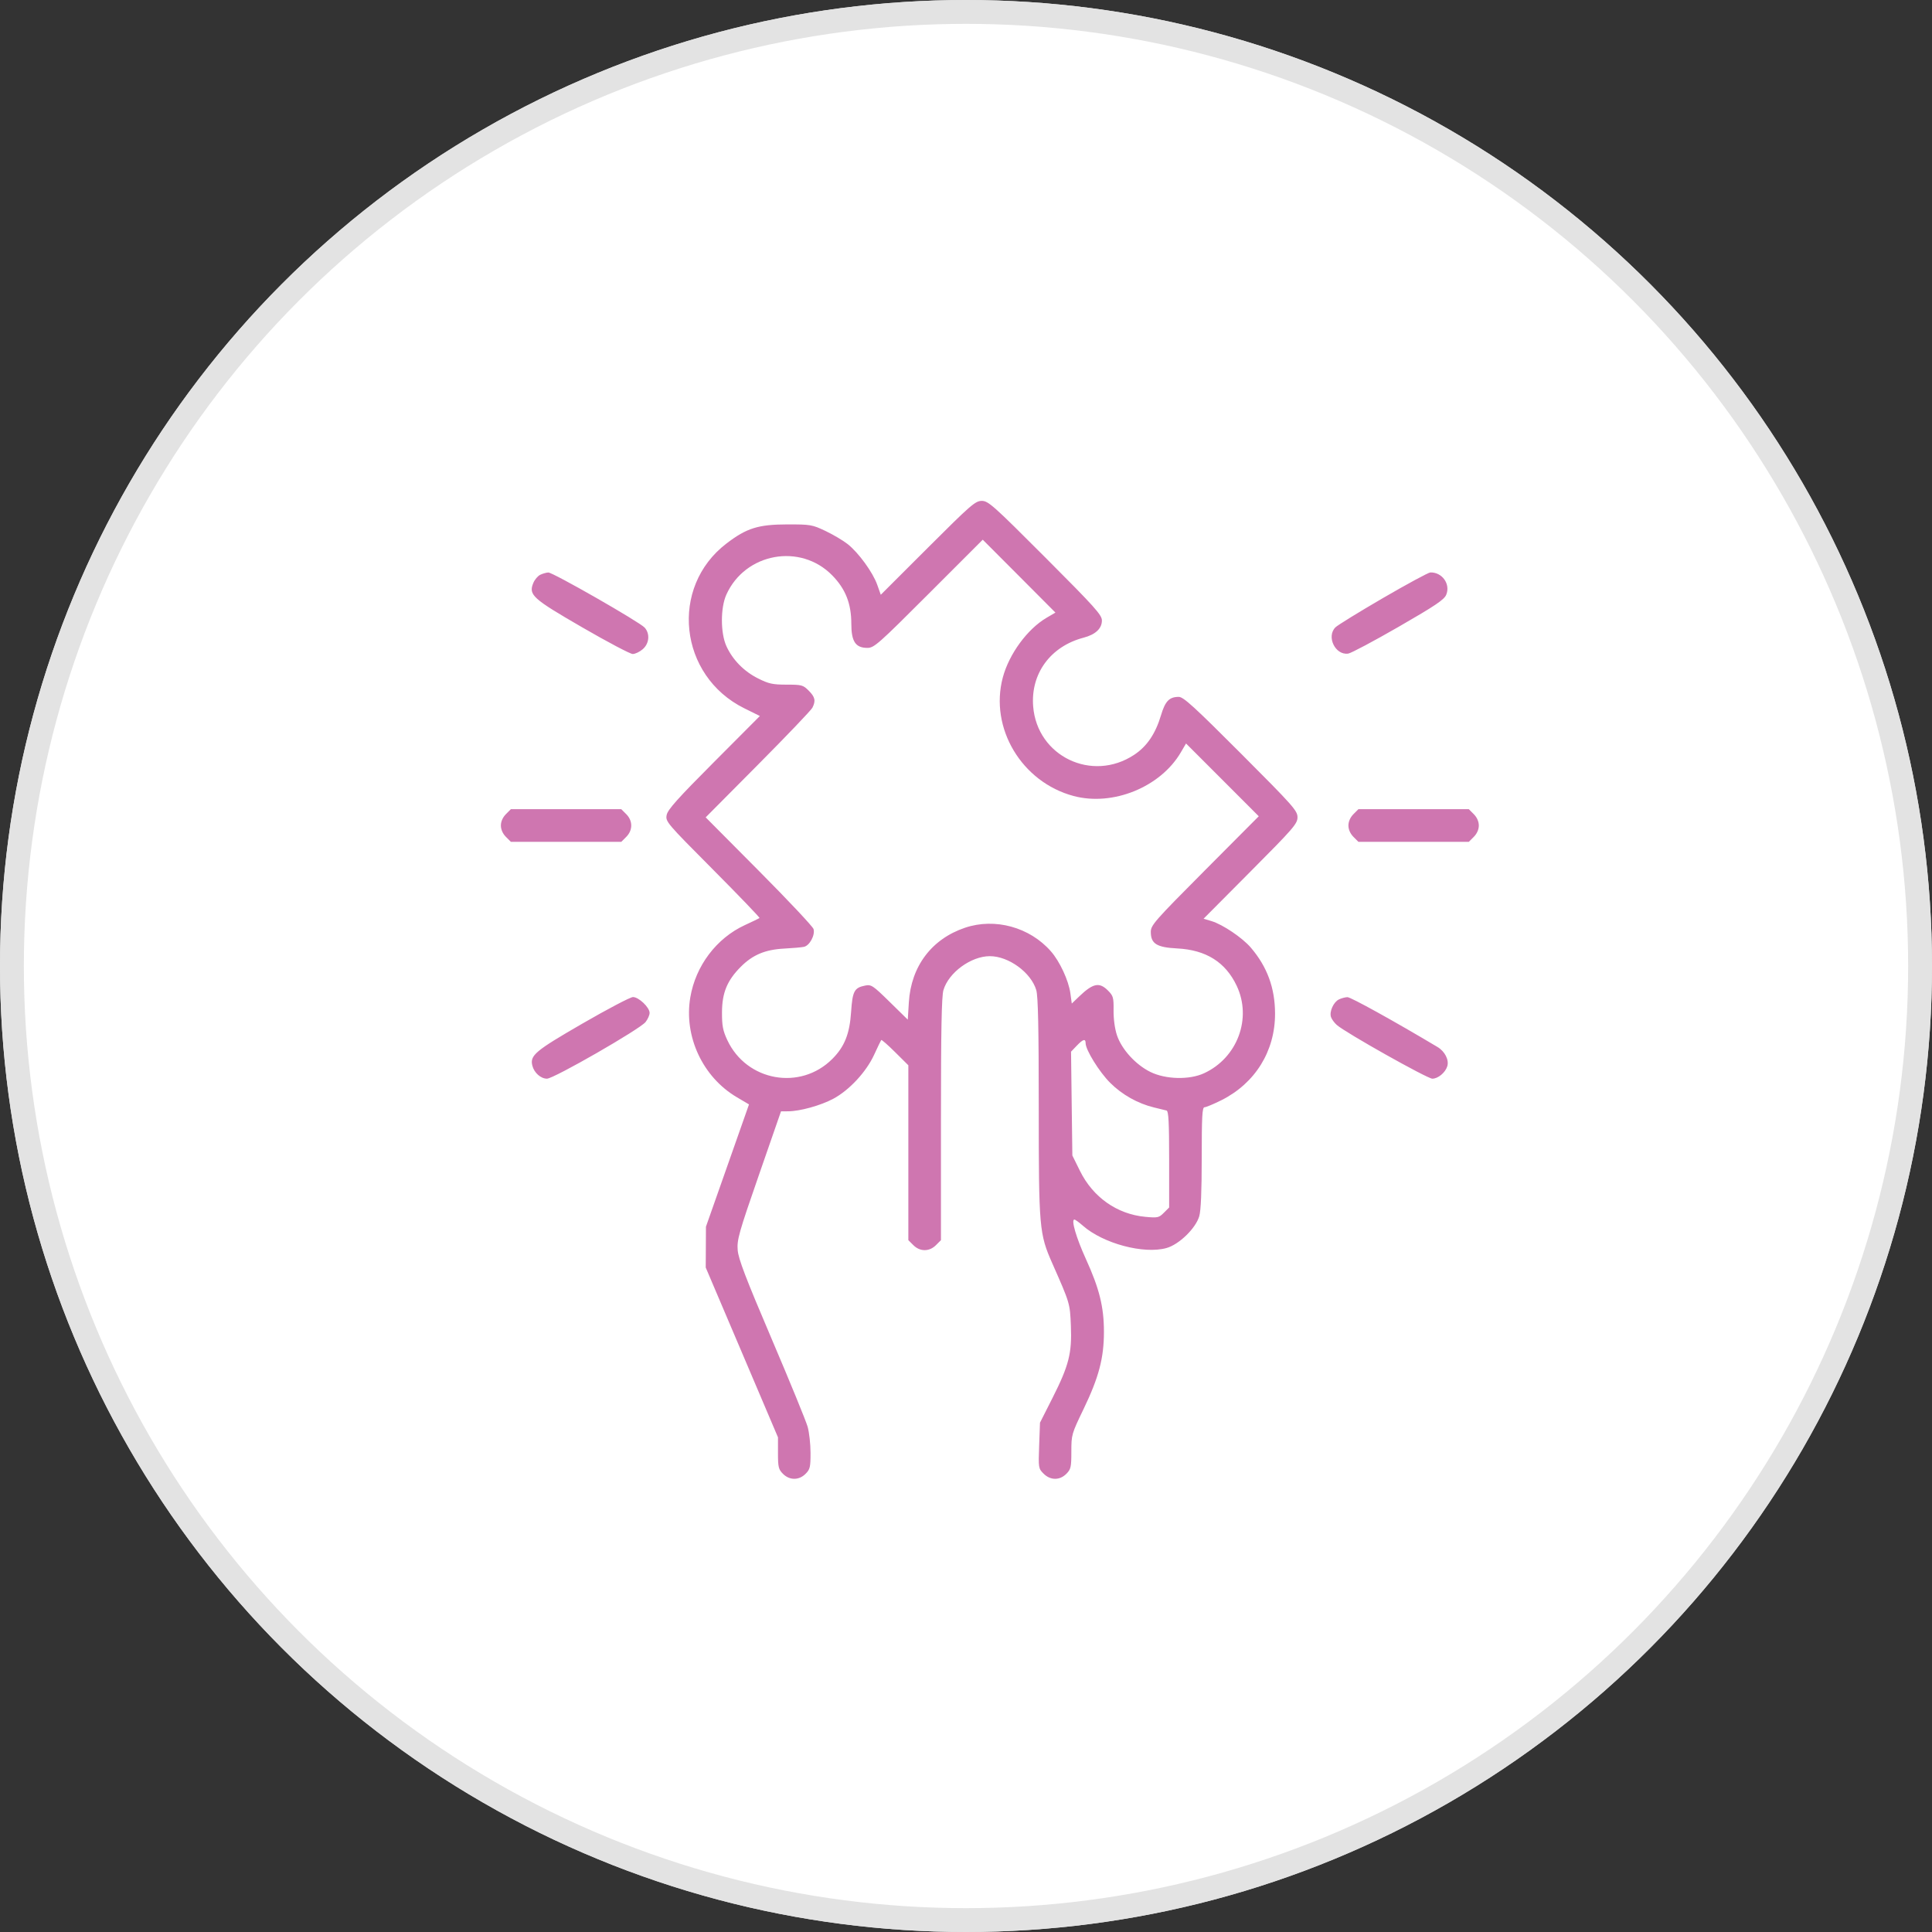 <svg width="81" height="81" viewBox="0 0 81 81" fill="none" xmlns="http://www.w3.org/2000/svg">
<rect x="0" y="0" width="81" height="81" fill="#333333" stroke="none"/>
<circle cx="40.5" cy="40.5" r="40" fill="white" stroke="#E3E3E3"/>
<circle cx="40.5" cy="40.5" r="40" fill="white" stroke="#E3E3E3"/>
<path fill-rule="evenodd" clip-rule="evenodd" d="M38.897 22.968L36.927 24.936L36.779 24.518C36.594 23.996 35.999 23.177 35.542 22.814C35.352 22.663 34.933 22.415 34.611 22.262C34.051 21.996 33.982 21.985 33.001 21.986C31.789 21.989 31.302 22.141 30.46 22.785C28.058 24.617 28.458 28.335 31.203 29.695L31.858 30.019L29.933 31.951C28.418 33.471 27.995 33.943 27.951 34.166C27.896 34.443 27.939 34.494 29.888 36.453C30.984 37.556 31.864 38.471 31.843 38.489C31.822 38.506 31.544 38.64 31.225 38.787C30.037 39.336 29.164 40.493 28.941 41.816C28.665 43.449 29.458 45.153 30.888 45.999L31.402 46.303L30.5 48.866L29.597 51.43L29.593 52.286L29.588 53.142L31.103 56.701L32.617 60.261V60.921C32.617 61.508 32.64 61.605 32.826 61.791C33.104 62.069 33.496 62.069 33.774 61.791C33.961 61.604 33.983 61.509 33.982 60.914C33.982 60.547 33.927 60.054 33.861 59.819C33.795 59.583 33.117 57.927 32.354 56.138C31.264 53.583 30.958 52.783 30.928 52.41C30.894 51.978 30.974 51.692 31.817 49.264L32.744 46.594L33.043 46.592C33.538 46.59 34.406 46.349 34.933 46.068C35.604 45.709 36.317 44.943 36.648 44.222C36.795 43.902 36.929 43.623 36.946 43.603C36.964 43.582 37.226 43.812 37.53 44.114L38.083 44.663V48.328V51.994L38.293 52.204C38.57 52.482 38.963 52.482 39.24 52.204L39.45 51.994V46.928C39.45 43.202 39.477 41.77 39.554 41.511C39.771 40.775 40.71 40.088 41.5 40.088C42.29 40.088 43.229 40.775 43.446 41.511C43.522 41.768 43.55 43.091 43.55 46.415C43.55 51.496 43.57 51.725 44.12 52.971C44.861 54.649 44.857 54.635 44.897 55.581C44.945 56.733 44.814 57.25 44.126 58.611L43.602 59.647L43.567 60.605C43.533 61.54 43.537 61.568 43.751 61.782C44.037 62.069 44.426 62.073 44.707 61.791C44.896 61.601 44.917 61.511 44.917 60.86C44.917 60.153 44.927 60.116 45.427 59.08C46.068 57.75 46.283 56.937 46.283 55.838C46.283 54.794 46.092 54.024 45.523 52.776C45.12 51.89 44.898 51.13 45.044 51.13C45.079 51.13 45.239 51.246 45.399 51.387C46.25 52.136 47.953 52.591 48.907 52.324C49.432 52.177 50.13 51.5 50.279 50.992C50.349 50.757 50.383 49.937 50.383 48.531C50.383 46.806 50.404 46.422 50.5 46.422C50.564 46.422 50.882 46.289 51.207 46.127C52.625 45.416 53.46 44.069 53.457 42.497C53.456 41.425 53.129 40.533 52.443 39.731C52.088 39.315 51.263 38.759 50.791 38.617L50.46 38.518L52.429 36.538C54.237 34.721 54.398 34.535 54.398 34.263C54.398 33.989 54.217 33.786 52.027 31.592C50.07 29.632 49.615 29.217 49.421 29.217C49.023 29.217 48.852 29.395 48.675 29.988C48.444 30.764 48.084 31.295 47.547 31.648C45.783 32.812 43.484 31.709 43.316 29.618C43.206 28.241 44.042 27.1 45.429 26.735C45.929 26.604 46.198 26.352 46.198 26.013C46.198 25.782 45.906 25.457 43.827 23.375C41.641 21.185 41.433 21 41.162 21C40.892 21 40.703 21.164 38.897 22.968ZM38.934 24.895C36.824 27.006 36.647 27.163 36.365 27.163C35.87 27.163 35.692 26.896 35.692 26.155C35.692 25.306 35.45 24.693 34.891 24.122C33.557 22.76 31.244 23.18 30.454 24.927C30.204 25.48 30.204 26.535 30.454 27.088C30.713 27.66 31.189 28.147 31.783 28.444C32.23 28.668 32.396 28.704 32.979 28.704C33.612 28.704 33.67 28.72 33.904 28.954C34.174 29.224 34.208 29.38 34.06 29.672C34.008 29.775 32.98 30.851 31.776 32.063L29.586 34.268L31.819 36.515C33.047 37.75 34.077 38.846 34.108 38.95C34.182 39.204 33.943 39.648 33.704 39.697C33.599 39.719 33.225 39.752 32.873 39.77C32.082 39.812 31.558 40.031 31.06 40.531C30.486 41.106 30.273 41.622 30.27 42.442C30.268 43.005 30.308 43.212 30.492 43.605C31.3 45.334 33.556 45.738 34.896 44.395C35.408 43.882 35.622 43.347 35.683 42.423C35.741 41.554 35.817 41.411 36.269 41.321C36.528 41.269 36.594 41.312 37.302 42.007L38.059 42.749L38.104 42.021C38.198 40.511 39.059 39.368 40.458 38.896C41.715 38.471 43.173 38.872 44.06 39.885C44.431 40.307 44.803 41.11 44.876 41.644L44.935 42.074L45.246 41.776C45.827 41.22 46.09 41.166 46.453 41.529C46.674 41.751 46.694 41.823 46.687 42.364C46.683 42.721 46.739 43.133 46.829 43.403C47.027 43.995 47.613 44.638 48.231 44.942C48.869 45.256 49.863 45.281 50.479 44.997C51.878 44.353 52.496 42.699 51.849 41.329C51.38 40.339 50.564 39.826 49.358 39.764C48.495 39.72 48.248 39.566 48.248 39.071C48.248 38.79 48.406 38.61 50.511 36.495L52.774 34.222L51.25 32.696L49.725 31.171L49.507 31.543C48.656 32.998 46.659 33.812 45.013 33.373C42.834 32.792 41.478 30.523 42.043 28.404C42.306 27.419 43.072 26.374 43.877 25.901L44.249 25.683L42.726 24.154C41.888 23.314 41.202 22.627 41.202 22.627C41.202 22.627 40.181 23.648 38.934 24.895ZM22.65 24.098C22.548 24.147 22.417 24.301 22.36 24.44C22.152 24.942 22.315 25.09 24.417 26.306C25.474 26.918 26.423 27.419 26.526 27.419C26.629 27.42 26.818 27.33 26.946 27.219C27.222 26.982 27.259 26.569 27.027 26.312C26.814 26.077 23.176 23.995 22.989 24.002C22.905 24.005 22.753 24.048 22.65 24.098ZM57.988 25.07C56.979 25.657 56.079 26.211 55.988 26.302C55.599 26.692 55.986 27.483 56.526 27.402C56.647 27.384 57.598 26.878 58.638 26.279C60.176 25.393 60.549 25.142 60.634 24.935C60.82 24.486 60.462 23.985 59.967 24C59.887 24.003 58.996 24.484 57.988 25.07ZM21.21 34.135C21.078 34.268 21 34.443 21 34.61C21 34.777 21.078 34.952 21.21 35.085L21.419 35.295H23.733H26.047L26.257 35.085C26.534 34.807 26.534 34.413 26.257 34.135L26.047 33.925H23.733H21.419L21.21 34.135ZM56.743 34.135C56.611 34.268 56.533 34.443 56.533 34.61C56.533 34.777 56.611 34.952 56.743 35.085L56.953 35.295H59.267H61.581L61.79 35.085C61.922 34.952 62 34.777 62 34.61C62 34.443 61.922 34.268 61.79 34.135L61.581 33.925H59.267H56.953L56.743 34.135ZM24.42 42.913C22.433 44.061 22.211 44.248 22.319 44.678C22.394 44.977 22.672 45.224 22.933 45.224C23.217 45.224 26.832 43.147 27.065 42.85C27.159 42.731 27.235 42.558 27.235 42.467C27.235 42.236 26.778 41.8 26.537 41.802C26.428 41.803 25.475 42.303 24.42 42.913ZM56.134 41.902C55.91 42.011 55.729 42.409 55.801 42.636C55.83 42.727 55.939 42.877 56.044 42.971C56.399 43.289 59.842 45.224 60.051 45.224C60.289 45.224 60.593 44.973 60.677 44.707C60.761 44.442 60.579 44.081 60.267 43.895C58.436 42.803 56.627 41.802 56.491 41.806C56.397 41.809 56.236 41.852 56.134 41.902ZM45.14 43.845L44.904 44.092L44.931 46.268L44.959 48.444L45.278 49.09C45.823 50.195 46.833 50.905 48.014 51.016C48.537 51.065 48.589 51.053 48.795 50.846L49.017 50.625V48.606C49.017 47.064 48.992 46.582 48.91 46.56C48.851 46.544 48.616 46.487 48.387 46.432C47.705 46.268 47.042 45.896 46.541 45.394C46.084 44.937 45.515 44.016 45.515 43.736C45.515 43.534 45.406 43.566 45.14 43.845Z" fill="#CF76B0"/>
</svg>
